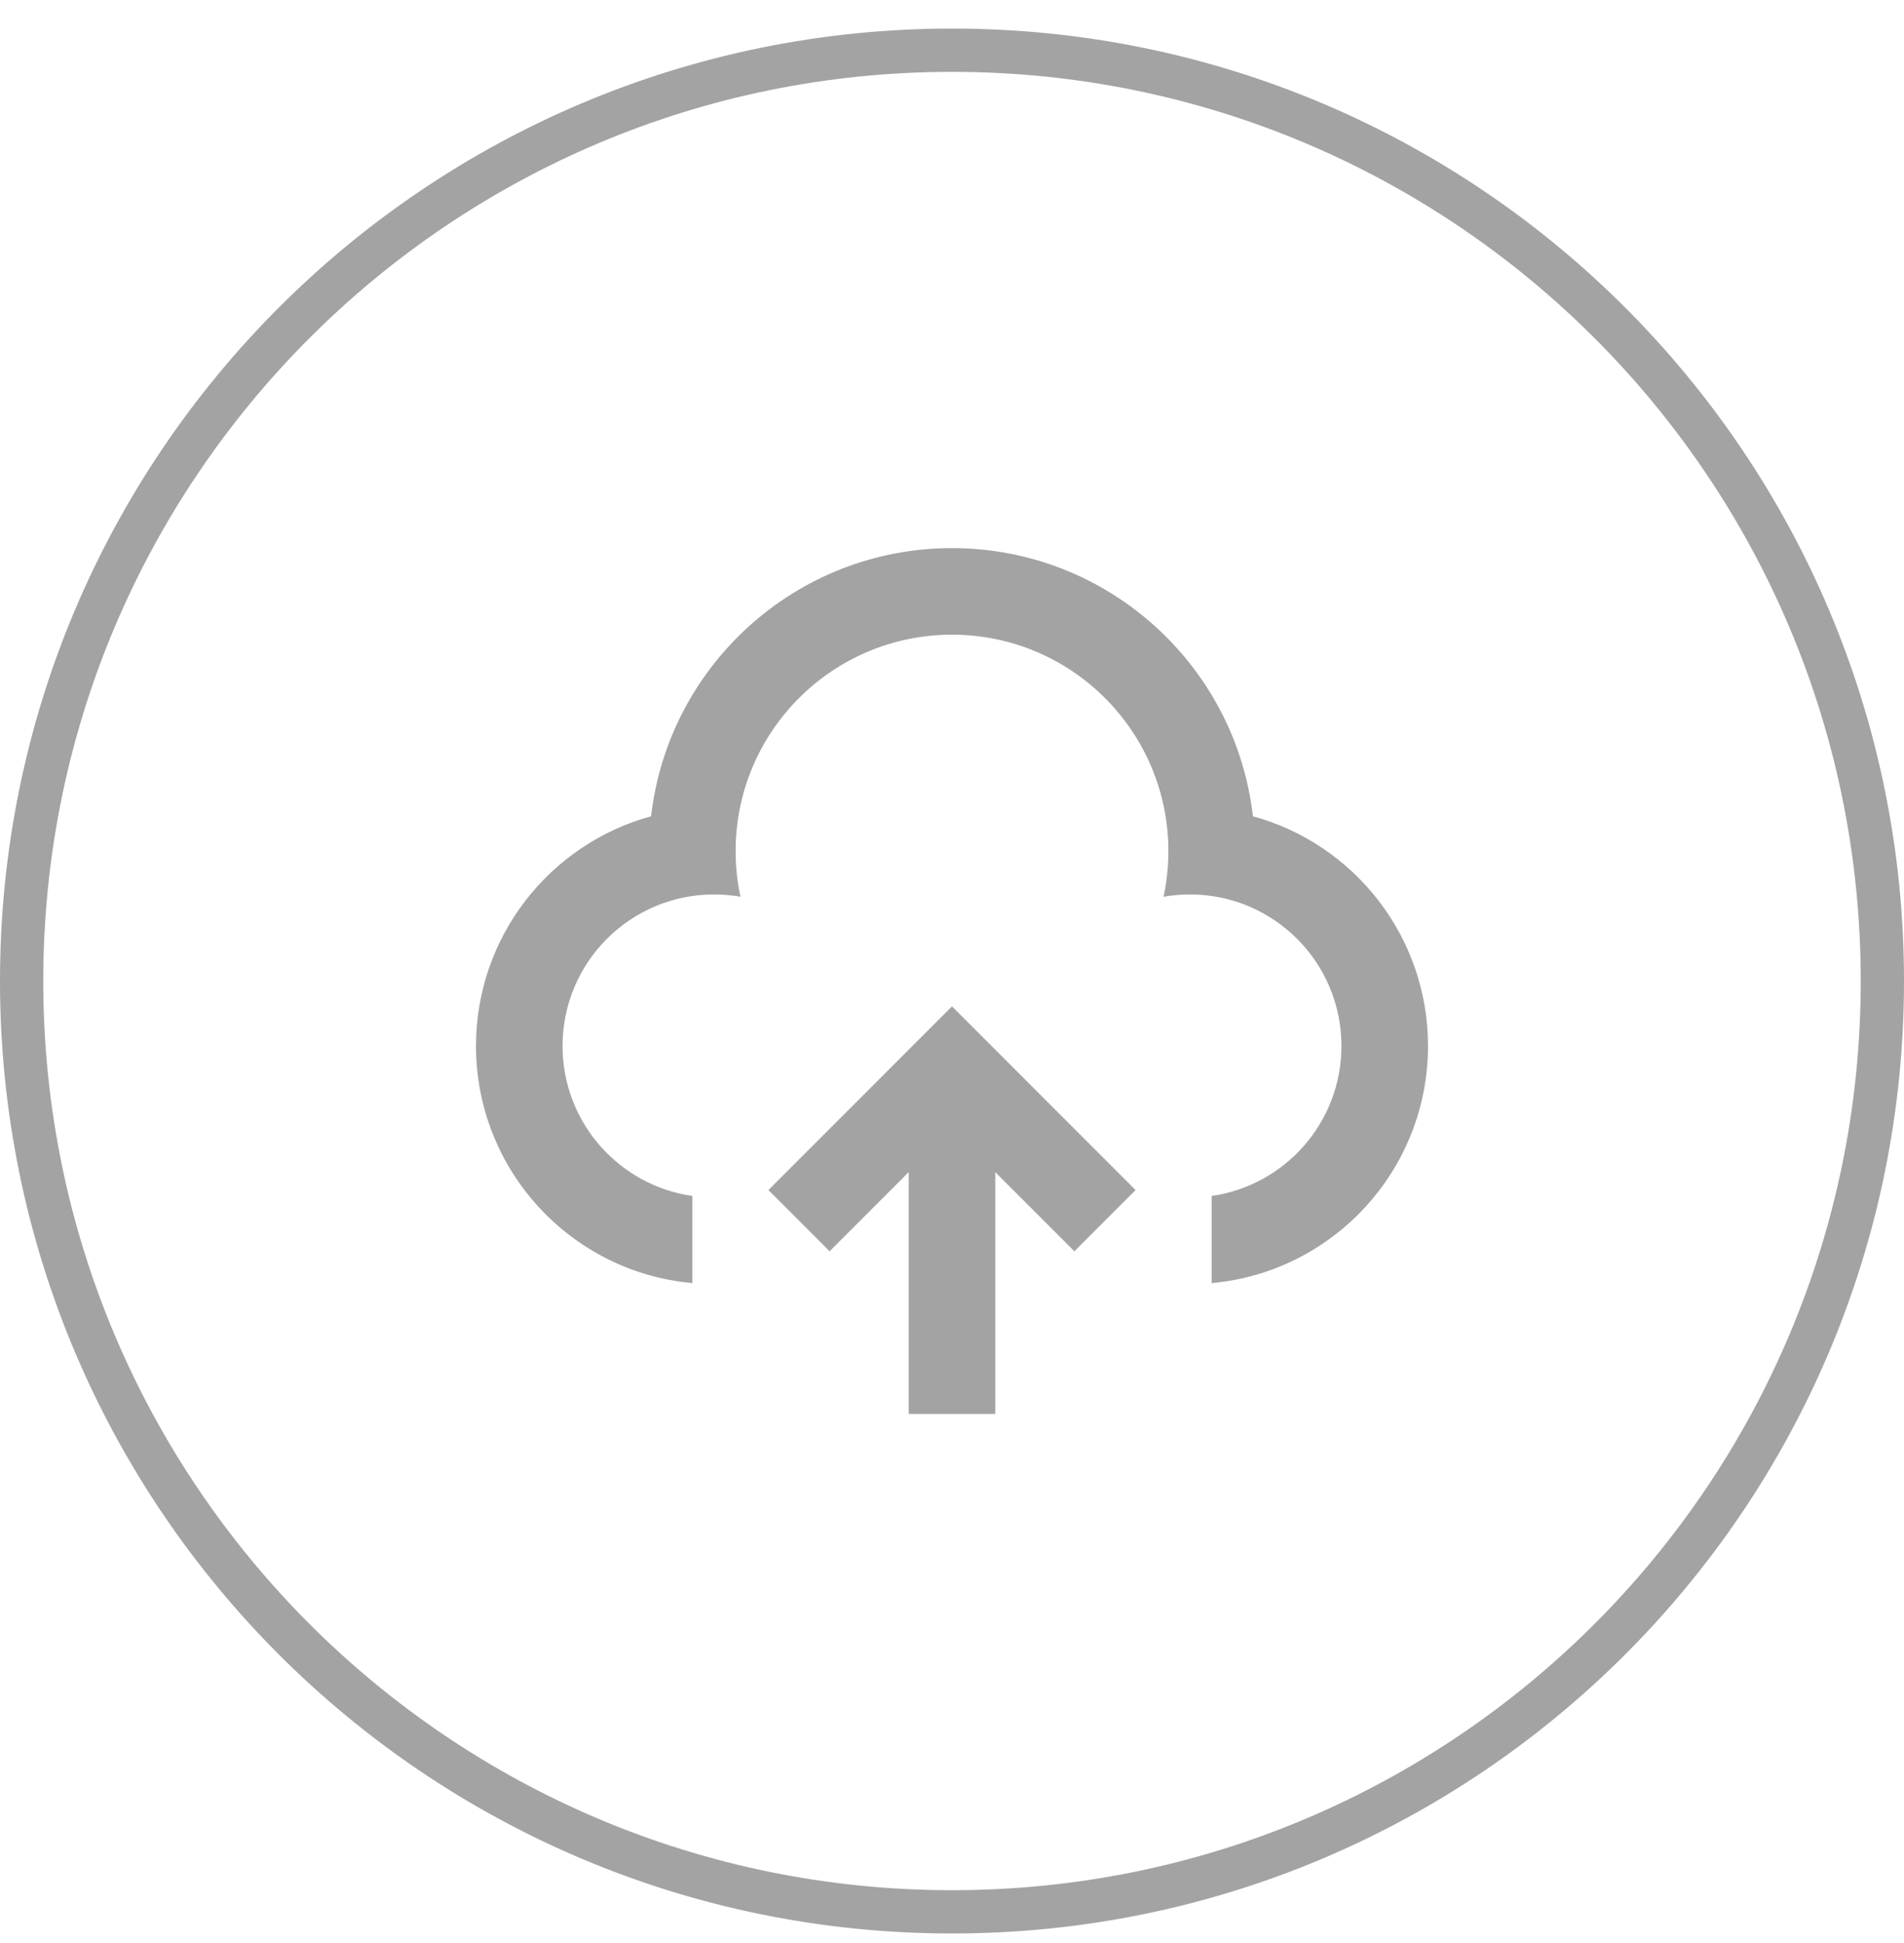 <svg width="50" height="51" viewBox="0 0 50 51" fill="none" xmlns="http://www.w3.org/2000/svg">
<path d="M25 50.182C11.507 50.182 0.568 39.243 0.568 25.75C0.568 12.257 11.507 1.318 25 1.318C38.493 1.318 49.432 12.257 49.432 25.75C49.432 39.243 38.493 50.182 25 50.182Z" stroke="#A3A3A3" stroke-width="1.136"/>
<path d="M25 26.416L29.821 31.237L28.214 32.844L26.136 30.767V37.114H23.864V30.765L21.786 32.844L20.179 31.237L25 26.416ZM25 14.387C29.083 14.387 32.448 17.463 32.902 21.425C35.552 22.15 37.5 24.575 37.5 27.455C37.5 30.715 35.004 33.392 31.819 33.679L31.819 31.392C33.746 31.116 35.227 29.458 35.227 27.455C35.227 25.258 33.447 23.478 31.25 23.478C31.013 23.478 30.78 23.498 30.555 23.539C30.638 23.153 30.682 22.752 30.682 22.341C30.682 19.203 28.138 16.659 25 16.659C21.862 16.659 19.318 19.203 19.318 22.341C19.318 22.752 19.362 23.153 19.445 23.538C19.22 23.498 18.987 23.478 18.75 23.478C16.553 23.478 14.773 25.258 14.773 27.455C14.773 29.387 16.151 30.997 17.977 31.357L18.182 31.392L18.182 33.679C14.996 33.393 12.5 30.715 12.5 27.455C12.5 24.575 14.448 22.15 17.098 21.425C17.552 17.463 20.917 14.387 25 14.387Z" fill="#A3A3A3"/>
</svg>
